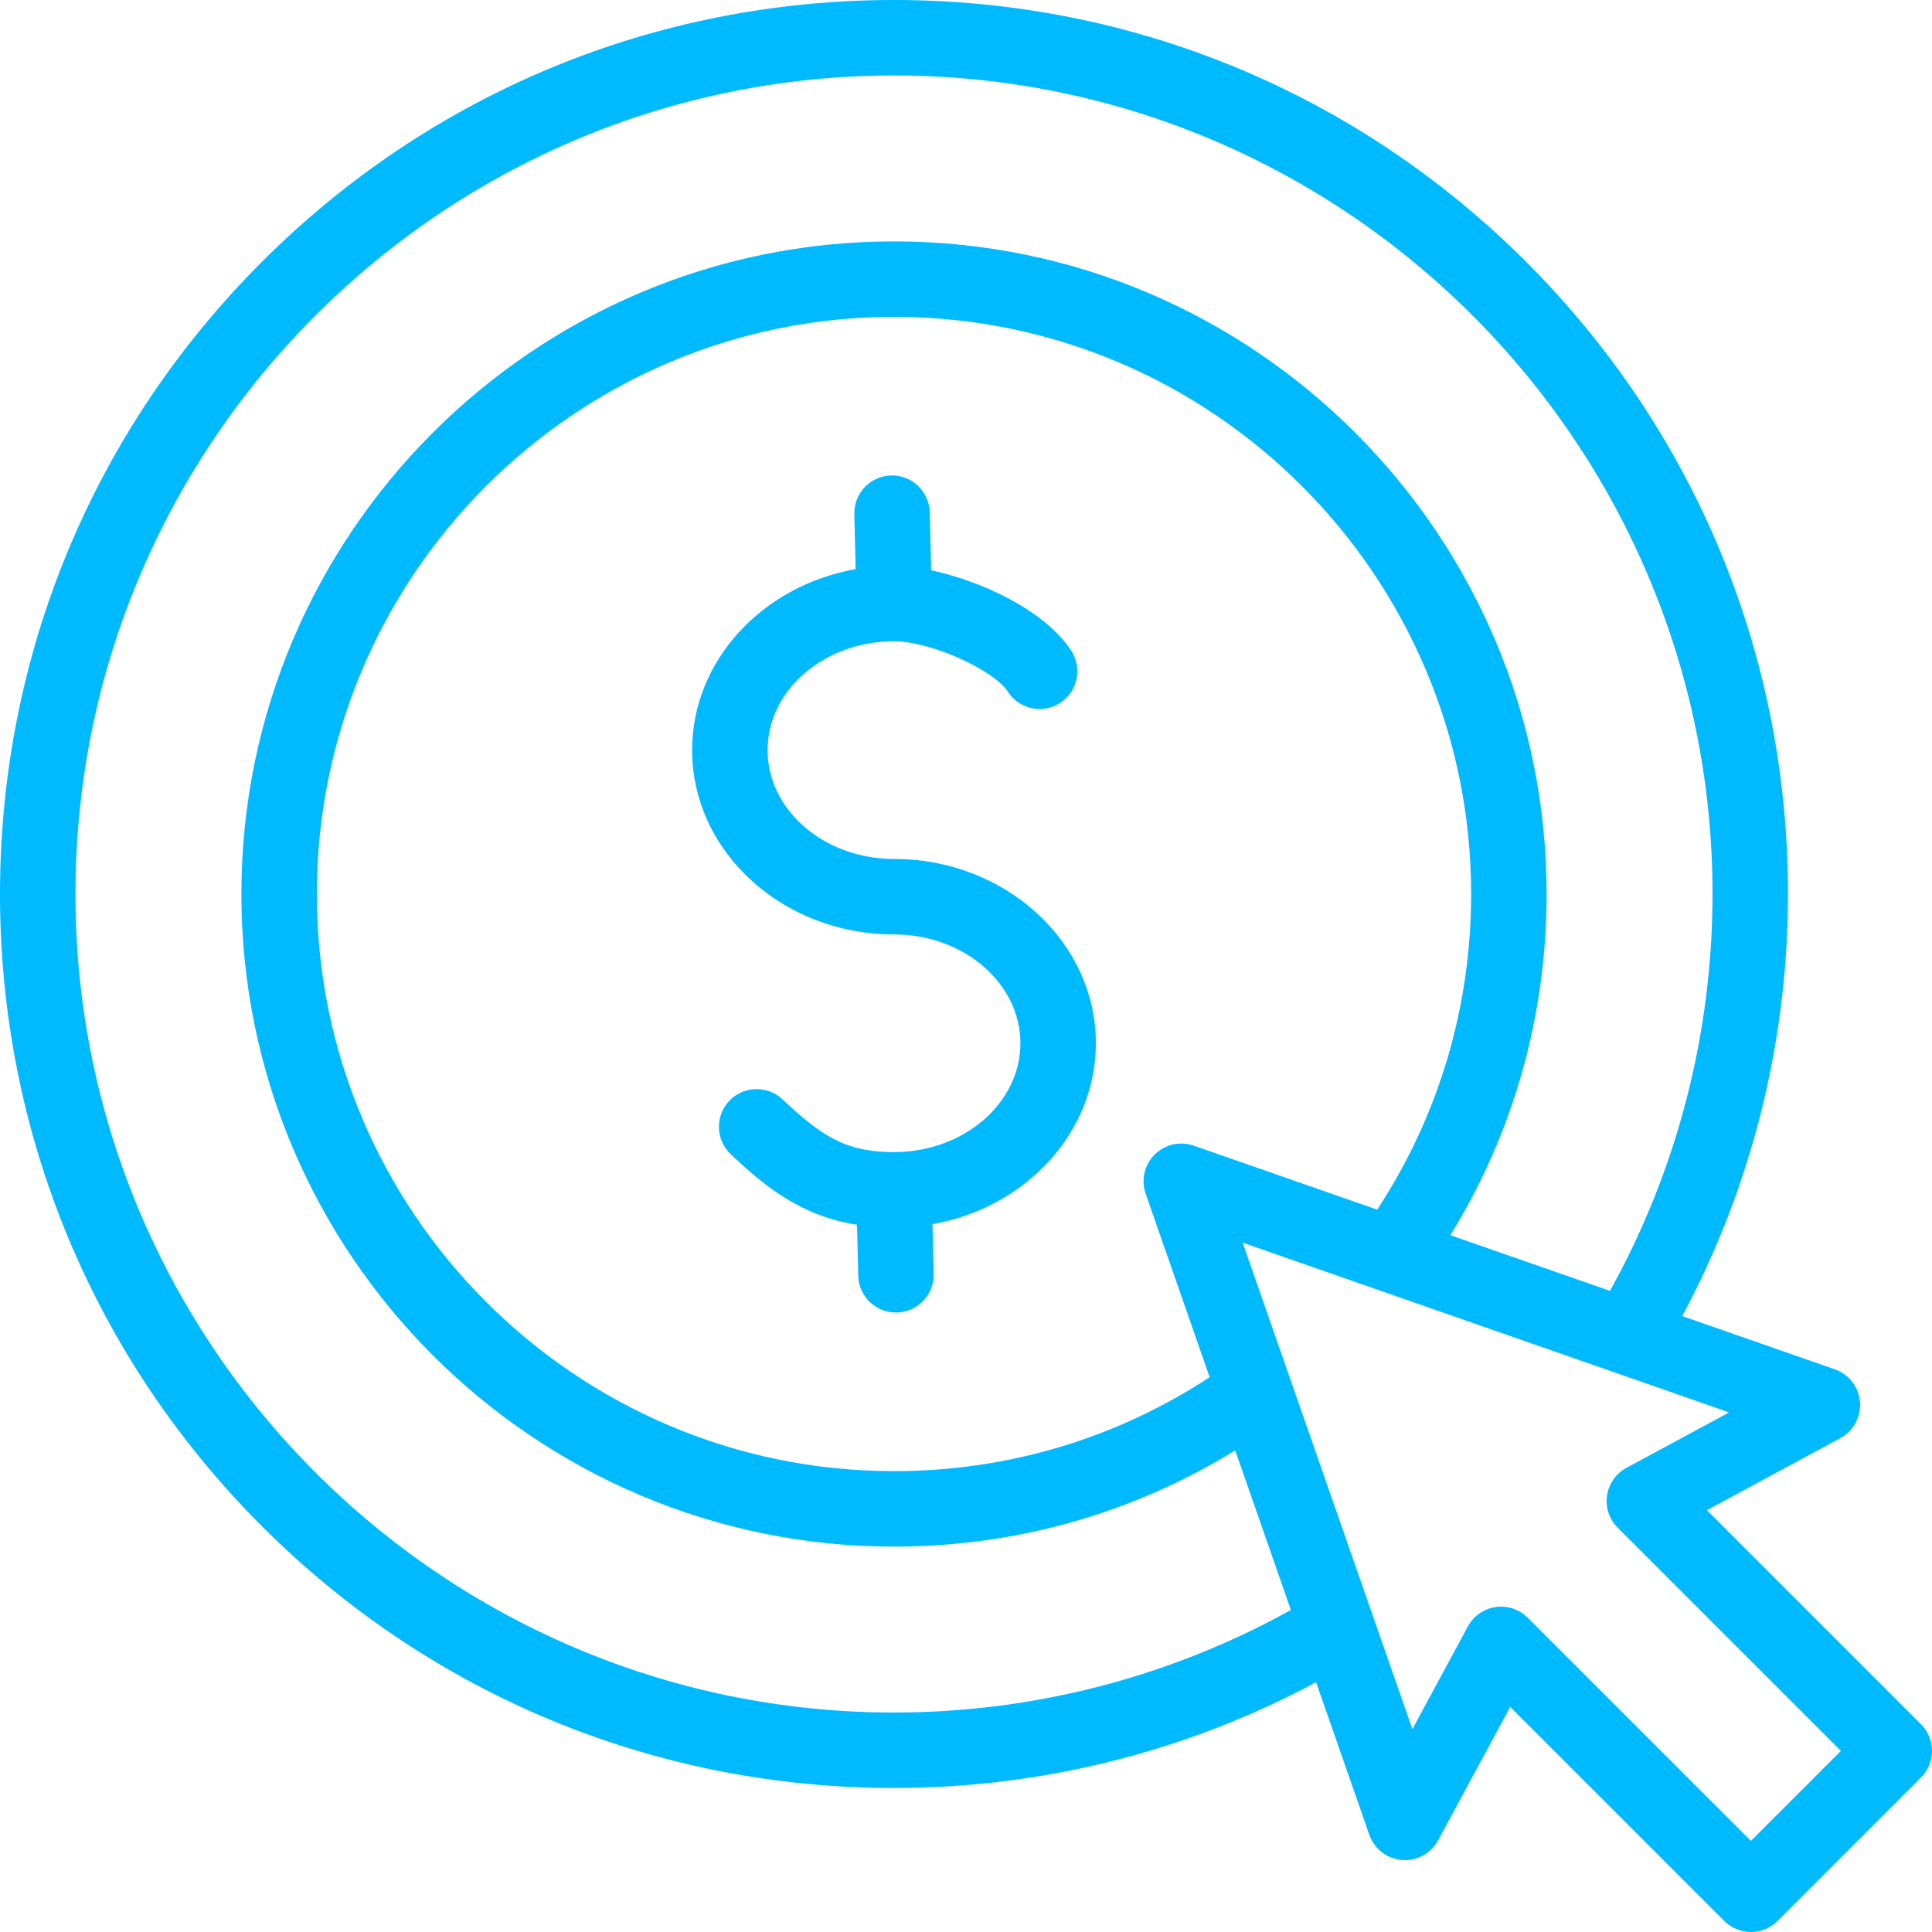 <svg width="50" height="50" viewBox="0 0 50 50" fill="none" xmlns="http://www.w3.org/2000/svg">
<g clip-path="url(#clip0_1829_8768)">
<path d="M28.361 27C28.361 29.319 26.538 31.257 24.132 31.682L24.163 32.968C24.176 33.507 23.75 33.955 23.21 33.968L23.186 33.968C22.658 33.968 22.224 33.547 22.211 33.015L22.179 31.697C20.717 31.465 19.794 30.704 18.913 29.873C18.52 29.503 18.502 28.885 18.872 28.492C19.242 28.1 19.86 28.082 20.253 28.452C21.272 29.414 21.898 29.816 23.137 29.816C24.94 29.816 26.408 28.553 26.408 27C26.408 25.446 24.94 24.183 23.137 24.183C20.256 24.183 17.912 22.043 17.912 19.413C17.912 17.093 19.736 15.154 22.144 14.73L22.11 13.305C22.097 12.766 22.523 12.318 23.063 12.305C23.6 12.291 24.049 12.719 24.062 13.258L24.098 14.759C25.392 15.035 27.031 15.787 27.721 16.836C28.017 17.287 27.892 17.893 27.441 18.189C26.991 18.485 26.385 18.36 26.089 17.909C25.702 17.32 24.074 16.597 23.137 16.596C21.333 16.596 19.865 17.86 19.865 19.413C19.865 20.966 21.333 22.23 23.137 22.23C26.017 22.23 28.361 24.369 28.361 27ZM50 45.314C50 45.573 49.897 45.822 49.714 46.005L46.005 49.714C45.814 49.905 45.564 50 45.314 50C45.064 50 44.815 49.905 44.624 49.714L39.084 44.174L37.219 47.627C37.13 47.794 36.993 47.931 36.827 48.021C36.66 48.112 36.471 48.152 36.282 48.137C36.094 48.122 35.913 48.052 35.763 47.936C35.613 47.82 35.5 47.664 35.438 47.485L34.06 43.536C30.714 45.33 26.963 46.273 23.137 46.273C16.957 46.273 11.147 43.867 6.777 39.497C2.407 35.127 0 29.317 0 23.137C0 16.956 2.407 11.146 6.777 6.777C11.146 2.407 16.957 0 23.137 0C29.317 0 35.127 2.407 39.497 6.777C43.867 11.146 46.273 16.956 46.273 23.137C46.273 26.962 45.33 30.714 43.536 34.06L47.485 35.438C47.663 35.5 47.82 35.614 47.936 35.763C48.052 35.913 48.121 36.094 48.136 36.282C48.151 36.471 48.111 36.66 48.021 36.827C47.93 36.993 47.794 37.129 47.627 37.219L44.174 39.084L49.714 44.624C49.897 44.807 50 45.055 50 45.314ZM33.408 41.666L31.967 37.536C29.315 39.169 26.288 40.026 23.137 40.026C13.824 40.026 6.247 32.45 6.247 23.137C6.247 13.824 13.824 6.247 23.137 6.247C32.45 6.247 40.026 13.824 40.026 23.137C40.026 26.288 39.169 29.315 37.536 31.967L41.666 33.408C43.404 30.277 44.32 26.744 44.32 23.137C44.32 11.456 34.817 1.953 23.137 1.953C11.456 1.953 1.953 11.456 1.953 23.137C1.953 34.817 11.456 44.32 23.137 44.32C26.744 44.32 30.277 43.404 33.408 41.666ZM29.881 29.881C30.011 29.751 30.175 29.66 30.354 29.619C30.533 29.579 30.72 29.589 30.893 29.649L35.642 31.306C37.234 28.877 38.073 26.068 38.073 23.137C38.073 14.901 31.373 8.2 23.137 8.2C14.901 8.2 8.2 14.901 8.2 23.137C8.2 31.372 14.901 38.073 23.137 38.073C26.068 38.073 28.877 37.234 31.306 35.642L29.649 30.893C29.589 30.72 29.579 30.533 29.62 30.354C29.66 30.175 29.751 30.011 29.881 29.881ZM47.642 45.314L41.866 39.538C41.758 39.43 41.677 39.299 41.629 39.154C41.581 39.01 41.568 38.856 41.59 38.706C41.612 38.555 41.669 38.412 41.756 38.287C41.843 38.163 41.958 38.06 42.092 37.988L44.751 36.553L32.16 32.16L36.553 44.751L37.988 42.092C38.071 41.937 38.195 41.808 38.347 41.718C38.498 41.627 38.671 41.58 38.847 41.58C38.975 41.58 39.102 41.605 39.221 41.654C39.339 41.703 39.447 41.775 39.538 41.866L45.314 47.642L47.642 45.314Z" fill="#00BAFF"/>
</g>
<defs>
<clipPath id="clip0_1829_8768">
<rect width="50" height="50" fill="white"/>
</clipPath>
</defs>
</svg>
